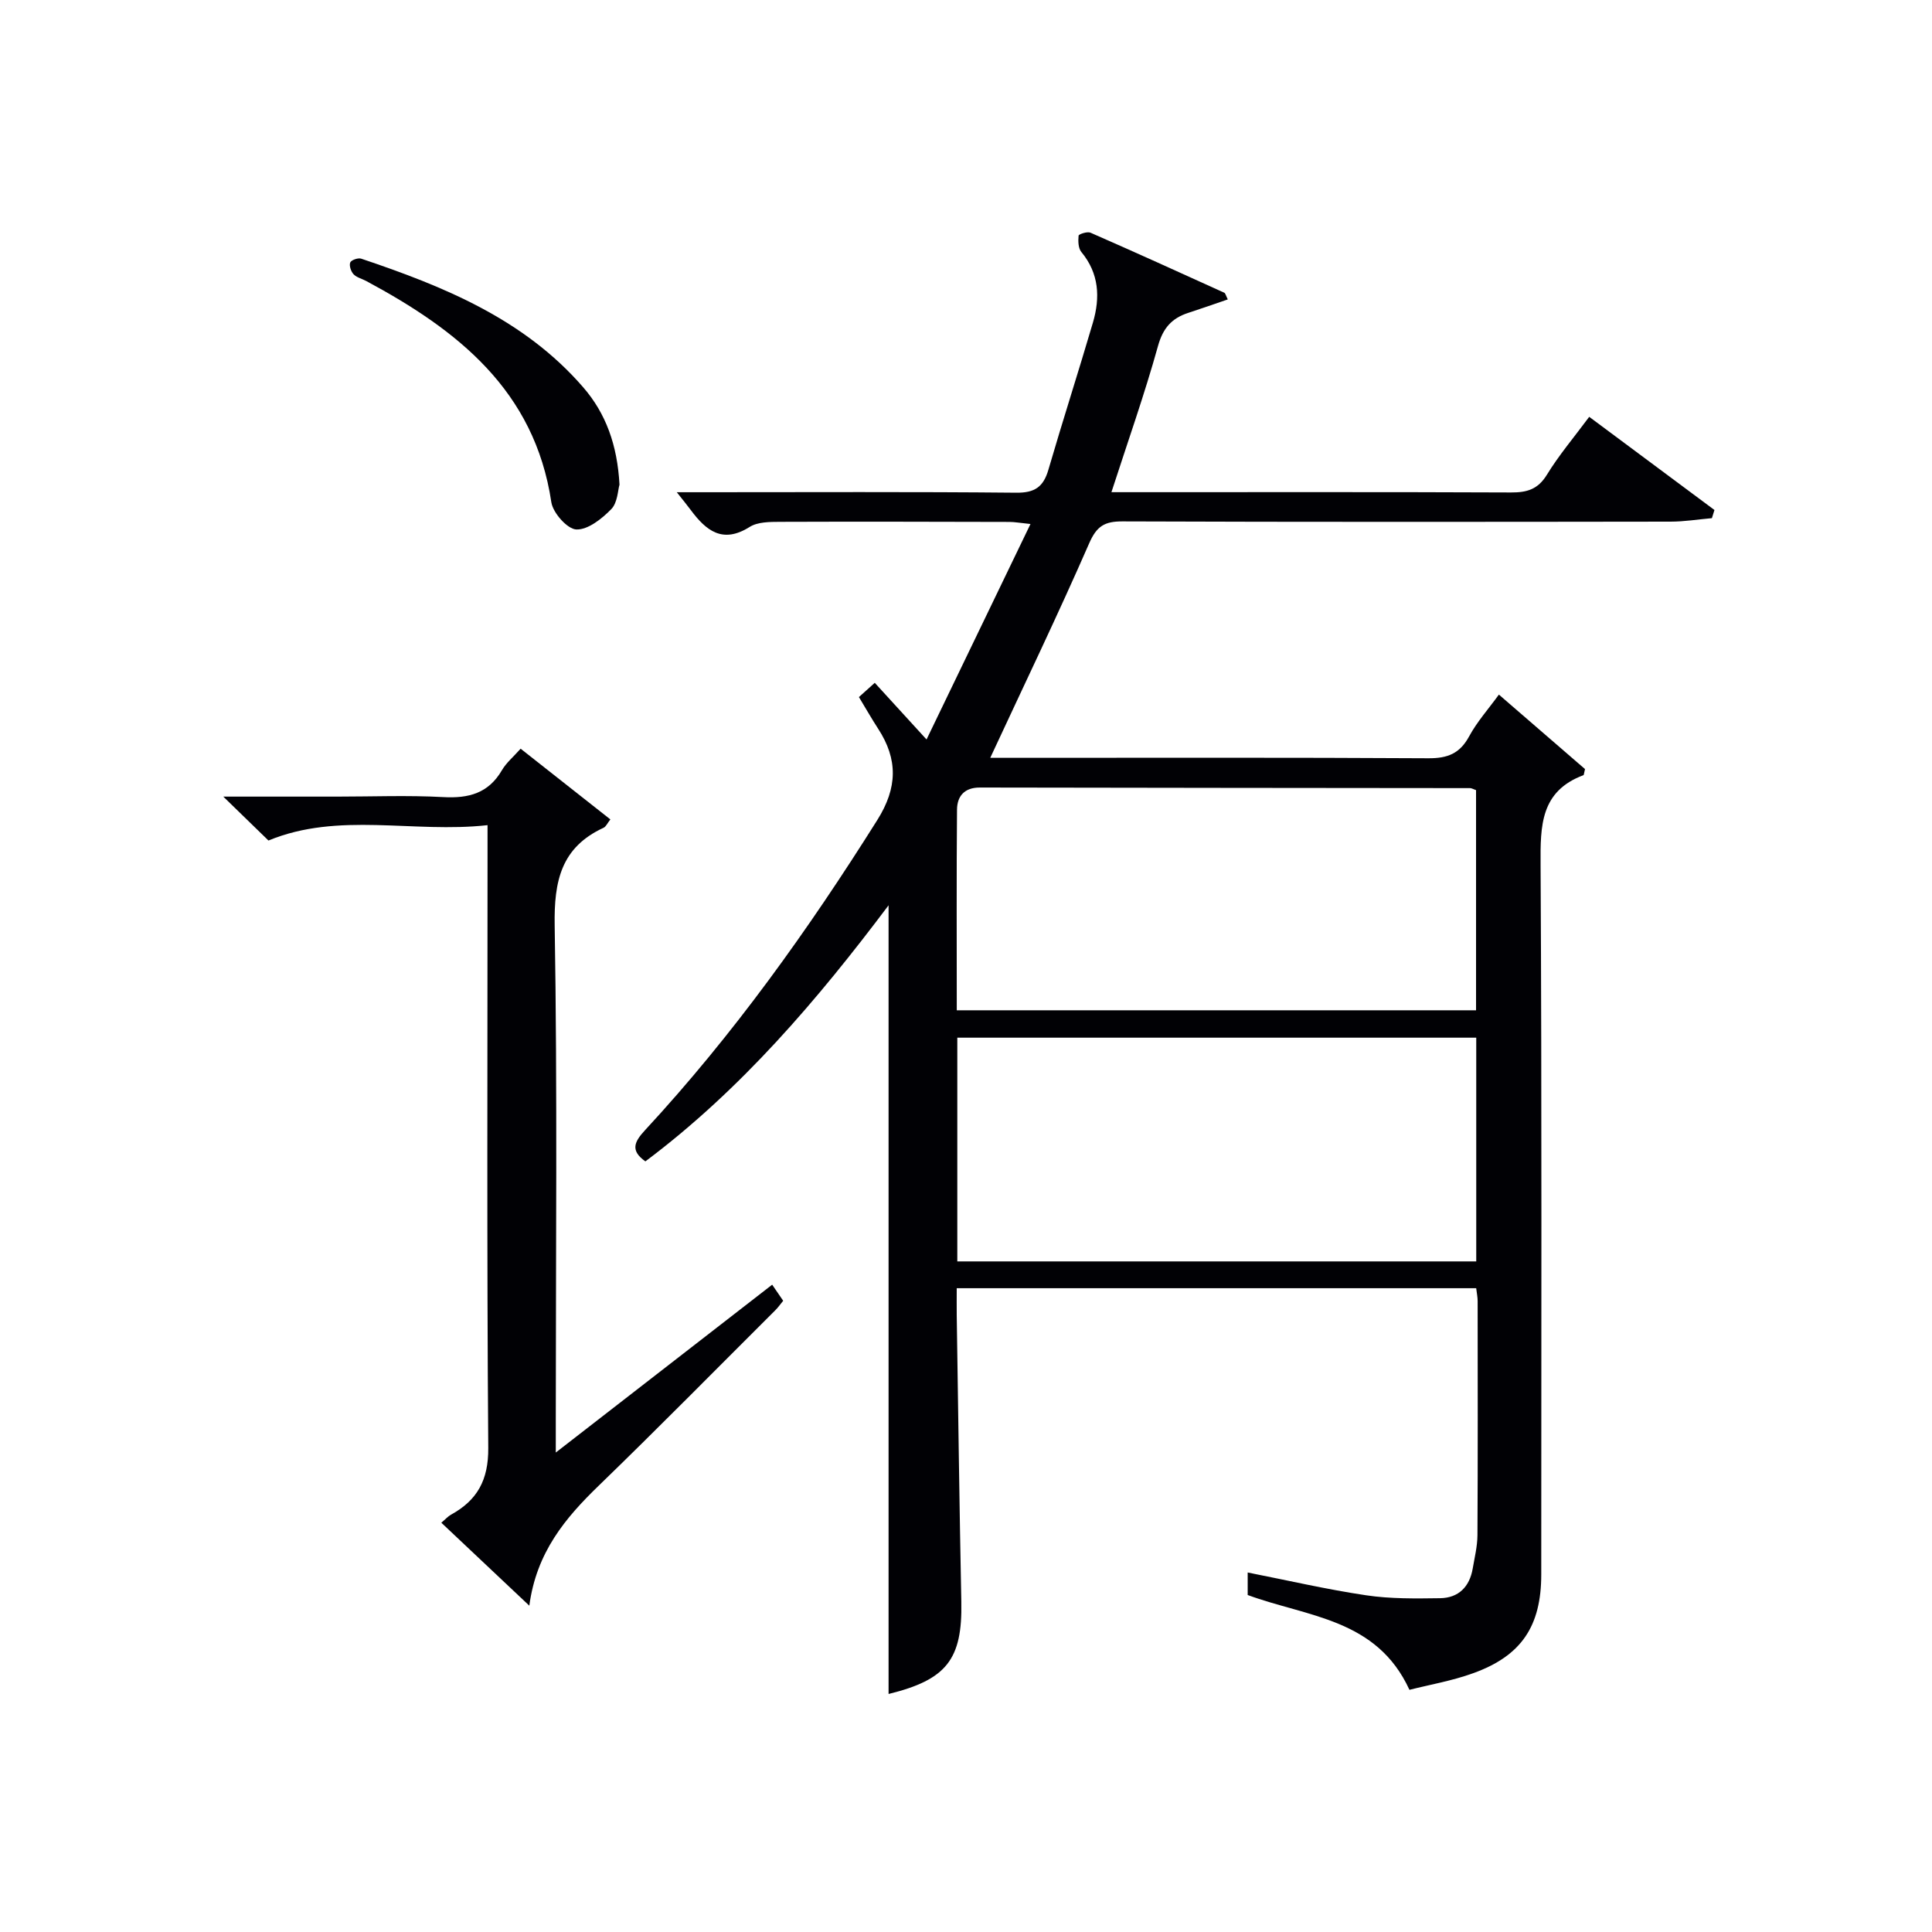 <svg enable-background="new 0 0 400 400" viewBox="0 0 400 400" xmlns="http://www.w3.org/2000/svg"><g fill="#010105"><path d="m291.81 349.86c-6.79-14.78-21.08-15.06-33.49-19.63 0-1.2 0-2.73 0-4.66 8.34 1.64 16.39 3.51 24.54 4.72 5.03.75 10.21.67 15.31.6 3.8-.06 6.09-2.35 6.74-6.14.39-2.28.96-4.58.98-6.88.09-16.16.05-32.33.04-48.49 0-.8-.17-1.59-.3-2.67-35.76 0-71.35 0-107.55 0 0 1.98-.02 3.75 0 5.52.3 19.81.56 39.62.95 59.42.24 11.92-3.05 16.12-15.06 19.07 0-54.23 0-108.55 0-163.29-14.7 19.56-30.56 38.19-50.35 53.02-3.19-2.25-2.28-4.07-.07-6.46 18.26-19.73 33.8-41.48 48.09-64.22 4.19-6.66 4.3-12.55.16-18.91-1.35-2.08-2.58-4.24-3.97-6.54 1.03-.93 1.98-1.78 3.28-2.95 3.36 3.68 6.57 7.19 10.72 11.73 7.3-15.13 14.23-29.49 21.52-44.61-2.23-.23-3.29-.43-4.35-.43-15.83-.04-31.66-.08-47.49-.02-2.12.01-4.62 0-6.29 1.05-5.62 3.55-9.03.77-12.21-3.5-.69-.93-1.43-1.83-2.89-3.68h5.8c21.5 0 43-.11 64.49.1 3.85.04 5.62-1.22 6.65-4.76 2.97-10.19 6.23-20.29 9.22-30.47 1.52-5.18 1.29-10.16-2.4-14.61-.65-.79-.68-2.27-.57-3.38.03-.31 1.8-.9 2.45-.62 9.28 4.06 18.5 8.25 27.72 12.44.23.11.31.56.72 1.38-2.78.95-5.48 1.91-8.2 2.79-3.4 1.11-5.22 3.14-6.25 6.86-2.79 10.02-6.27 19.85-9.64 30.26h5.25c25.83 0 51.66-.05 77.49.06 3.26.01 5.54-.62 7.4-3.64 2.49-4.07 5.61-7.75 8.78-12.02 8.81 6.56 17.37 12.92 25.93 19.29-.18.56-.35 1.12-.53 1.69-2.85.25-5.71.72-8.56.72-37.83.05-75.66.09-113.49-.05-3.68-.01-5.32.97-6.87 4.52-6.44 14.73-13.42 29.22-20.49 44.43h4.74c28.66 0 57.33-.08 85.99.09 3.95.02 6.49-.97 8.41-4.52 1.64-3.03 4-5.67 6.17-8.66 6.2 5.36 12.16 10.52 17.83 15.42-.24.96-.23 1.23-.32 1.26-8.91 3.33-8.93 10.46-8.88 18.49.27 48.99.14 97.99.14 146.98 0 10.69-4.08 16.86-14.1 20.46-4.35 1.58-8.93 2.36-13.19 3.44zm-93.61-88.7h107.44c0-15.68 0-30.93 0-46.32-35.96 0-71.63 0-107.44 0zm-.11-51.99h107.51c0-15.51 0-30.6 0-45.58-.63-.22-.93-.42-1.24-.42-33.83-.04-67.66-.05-101.49-.12-3.24-.01-4.7 1.83-4.73 4.56-.12 13.78-.05 27.57-.05 41.56z"/><path d="m109.59 332.44c-6.6-6.22-12.26-11.56-18.22-17.18.87-.73 1.38-1.32 2.02-1.67 5.44-3 7.74-7.17 7.7-13.77-.31-40.66-.15-81.33-.15-121.99 0-1.99 0-3.97 0-6.99-15.38 1.71-30.82-2.83-45.36 3.18-2.79-2.71-5.84-5.68-9.35-9.09h23.55c7.33 0 14.68-.3 21.99.1 5.26.29 9.36-.78 12.15-5.57.9-1.54 2.37-2.76 3.87-4.45 6.18 4.87 12.27 9.67 18.58 14.64-.63.8-.91 1.5-1.41 1.73-8.78 4.06-10.27 11.01-10.12 20.19.57 34.16.23 68.33.23 102.49v6.67c15.55-12.06 30.07-23.33 44.8-34.75.73 1.07 1.46 2.13 2.28 3.33-.6.73-1.06 1.4-1.63 1.96-12.16 12.12-24.2 24.35-36.53 36.29-6.95 6.72-12.93 13.83-14.4 24.88z"/><path d="m128.26 100.34c-.34 1.14-.39 3.72-1.7 5.07-1.94 1.99-4.83 4.3-7.24 4.21-1.85-.07-4.83-3.42-5.17-5.63-3.47-23.19-19.45-35.68-38.35-45.82-.88-.47-1.97-.72-2.61-1.4-.53-.57-.93-1.78-.68-2.42.2-.51 1.63-1.01 2.26-.8 17.13 5.76 33.75 12.51 45.98 26.64 4.69 5.41 7.06 11.94 7.51 20.15z"/></g></svg>